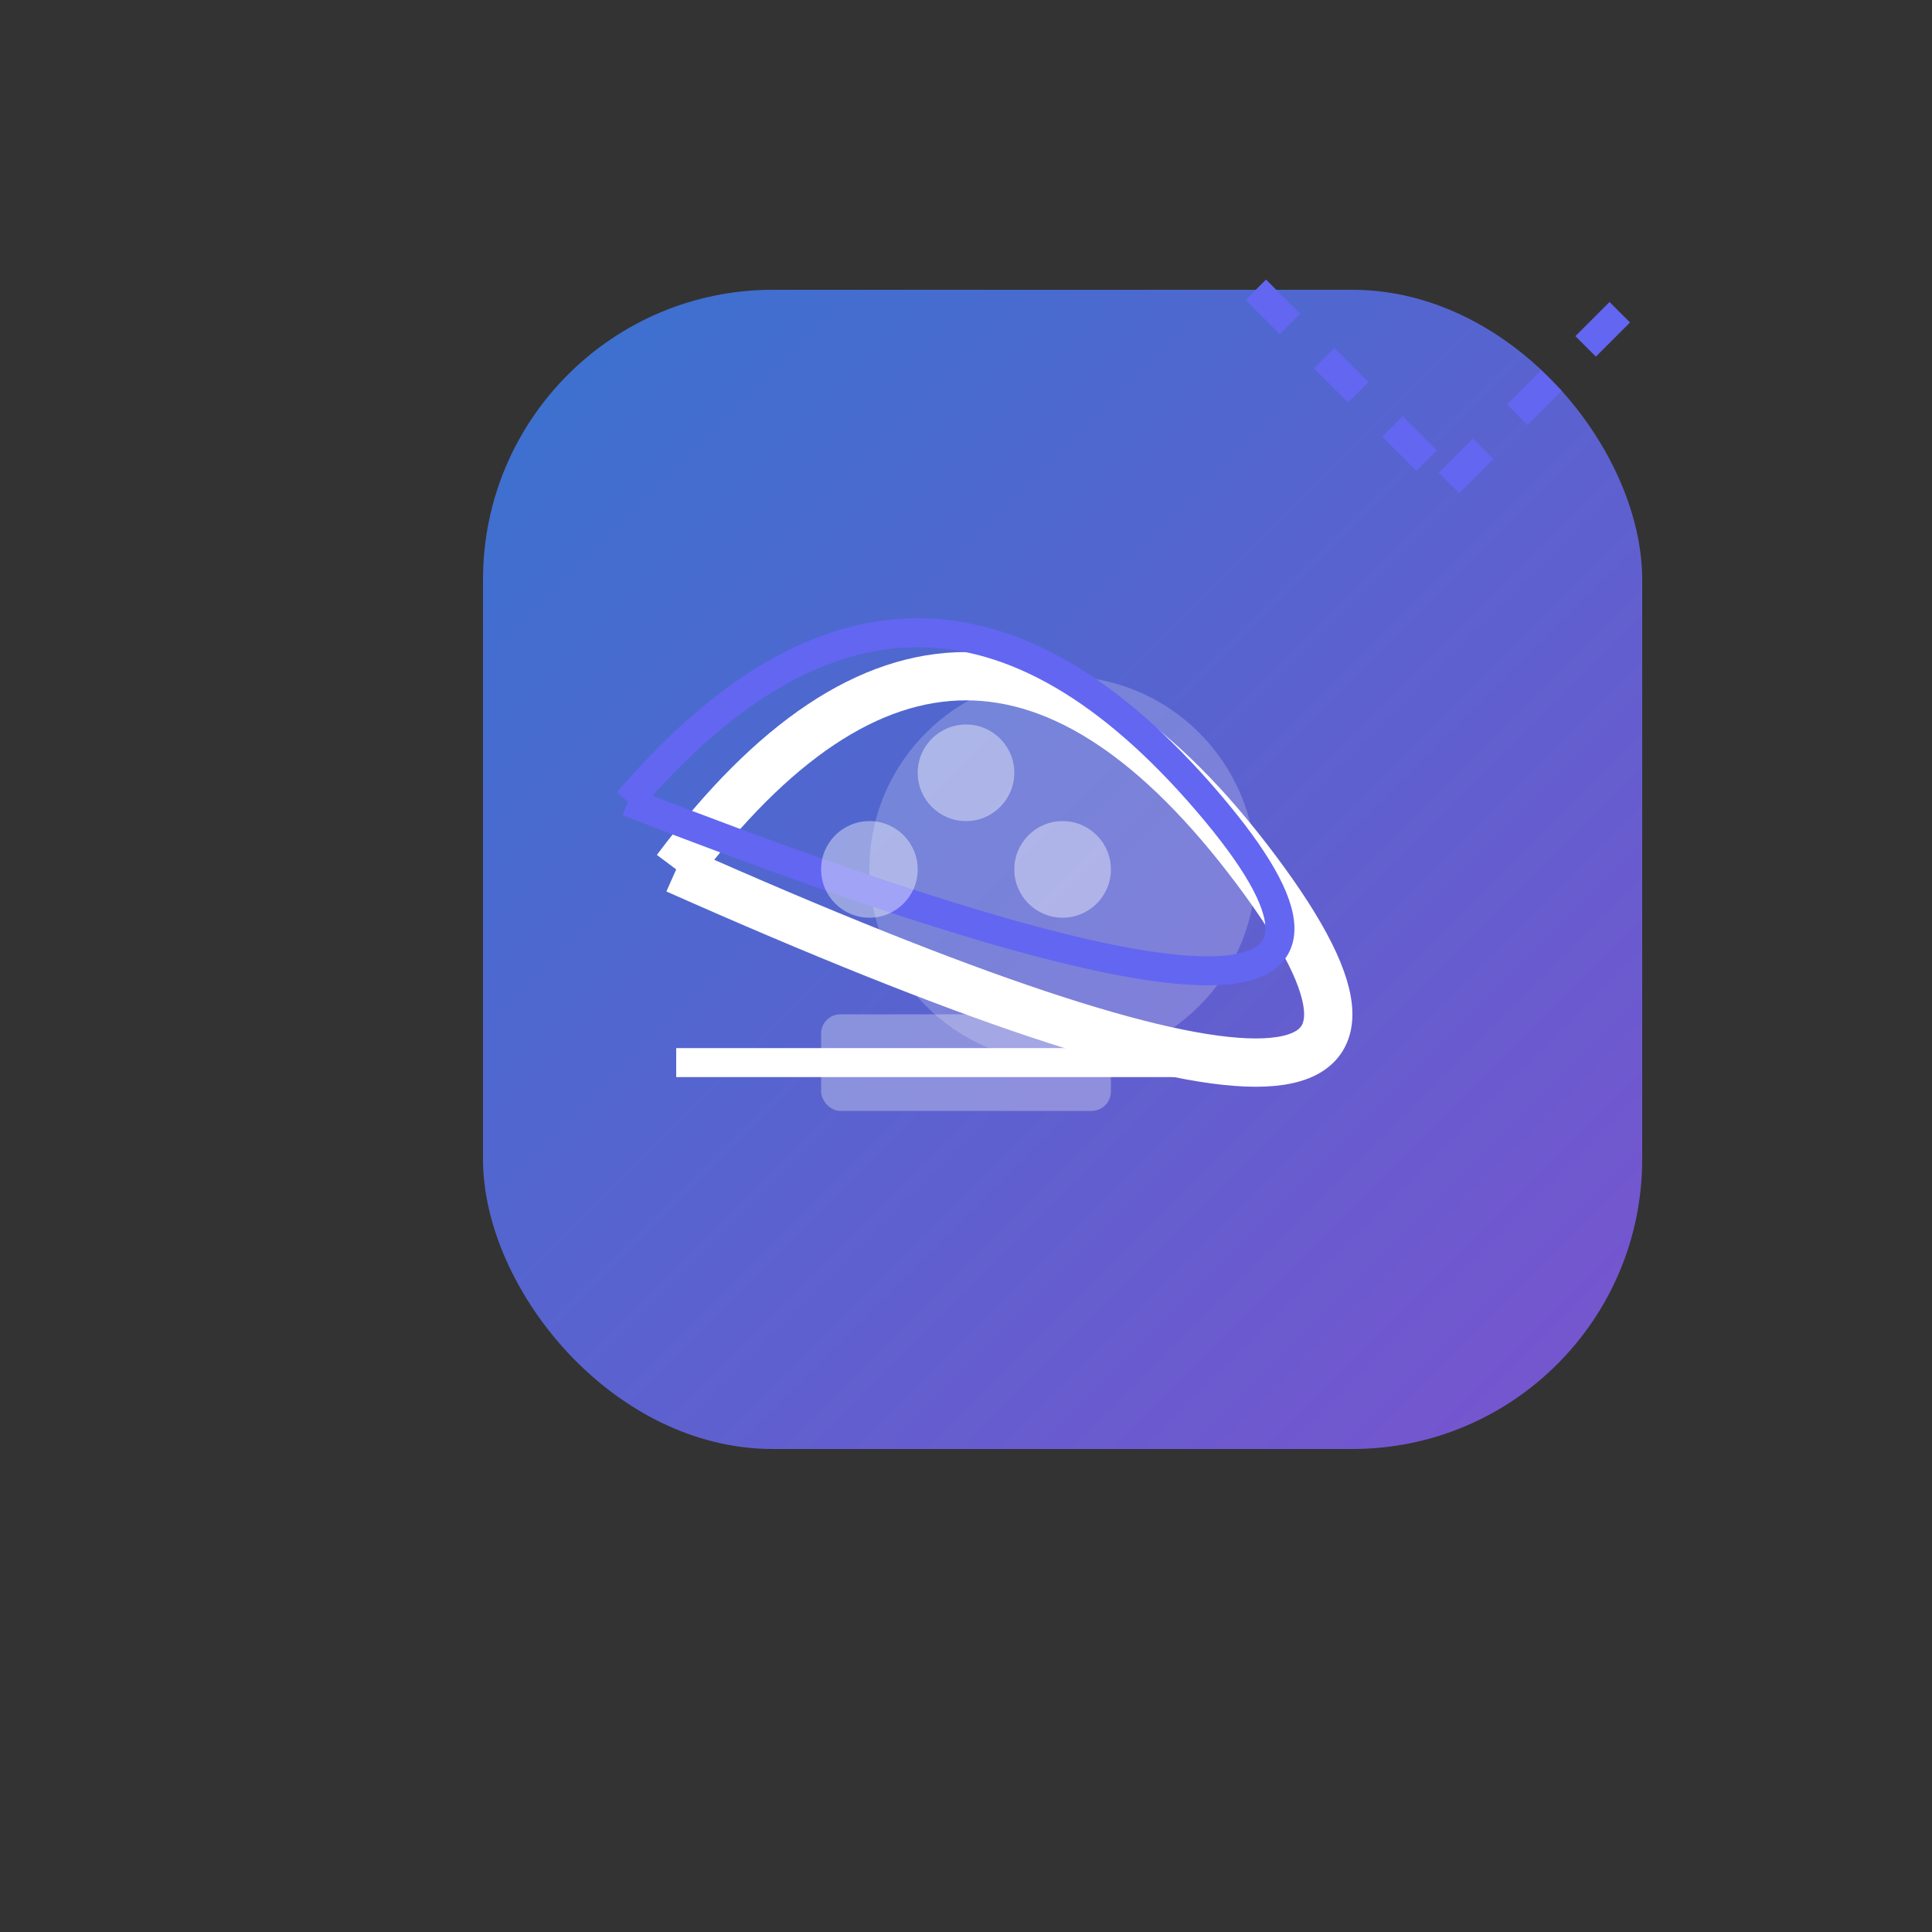 
<svg xmlns="http://www.w3.org/2000/svg" width="200" height="200" viewBox="0 0 200 200">
  <rect x="0" y="0" width="200" height="200" fill="#333333" stroke="none"/>
  <defs>
    <linearGradient id="grad1" x1="0%" y1="0%" x2="100%" y2="100%">
      <stop offset="0%" style="stop-color:#3b82f6;stop-opacity:1" />
      <stop offset="100%" style="stop-color:#8b5cf6;stop-opacity:1" />
    </linearGradient>
  </defs>
  <rect x="50" y="30" width="120" height="120" rx="30" ry="30" fill="url(#grad1)" opacity="0.8" />
  <circle cx="110" cy="90" r="20" fill="white" opacity="0.2" />
  <path d="M70 90 Q100 50 130 90 T70 90" stroke="white" stroke-width="5" fill="none" />
  <path d="M65 83 Q95 48 125 83 T65 83" stroke="#6366f1" stroke-width="3" fill="none" />
  <line x1="70" y1="110" x2="130" y2="110" stroke="white" stroke-width="3" />
  <rect x="85" y="105" width="30" height="10" rx="2" ry="2" fill="white" opacity="0.3" />
  <g opacity="0.4">
    <circle cx="90" cy="90" r="5" fill="#ffffff" />
    <circle cx="110" cy="90" r="5" fill="#ffffff" />
    <circle cx="100" cy="80" r="5" fill="#ffffff" />
  </g>
  <line x1="130" y1="30" x2="150" y2="50" stroke="#6366f1" stroke-width="3" stroke-dasharray="5,5" />
  <line x1="150" y1="50" x2="170" y2="30" stroke="#6366f1" stroke-width="3" stroke-dasharray="5,5" />
</svg>
